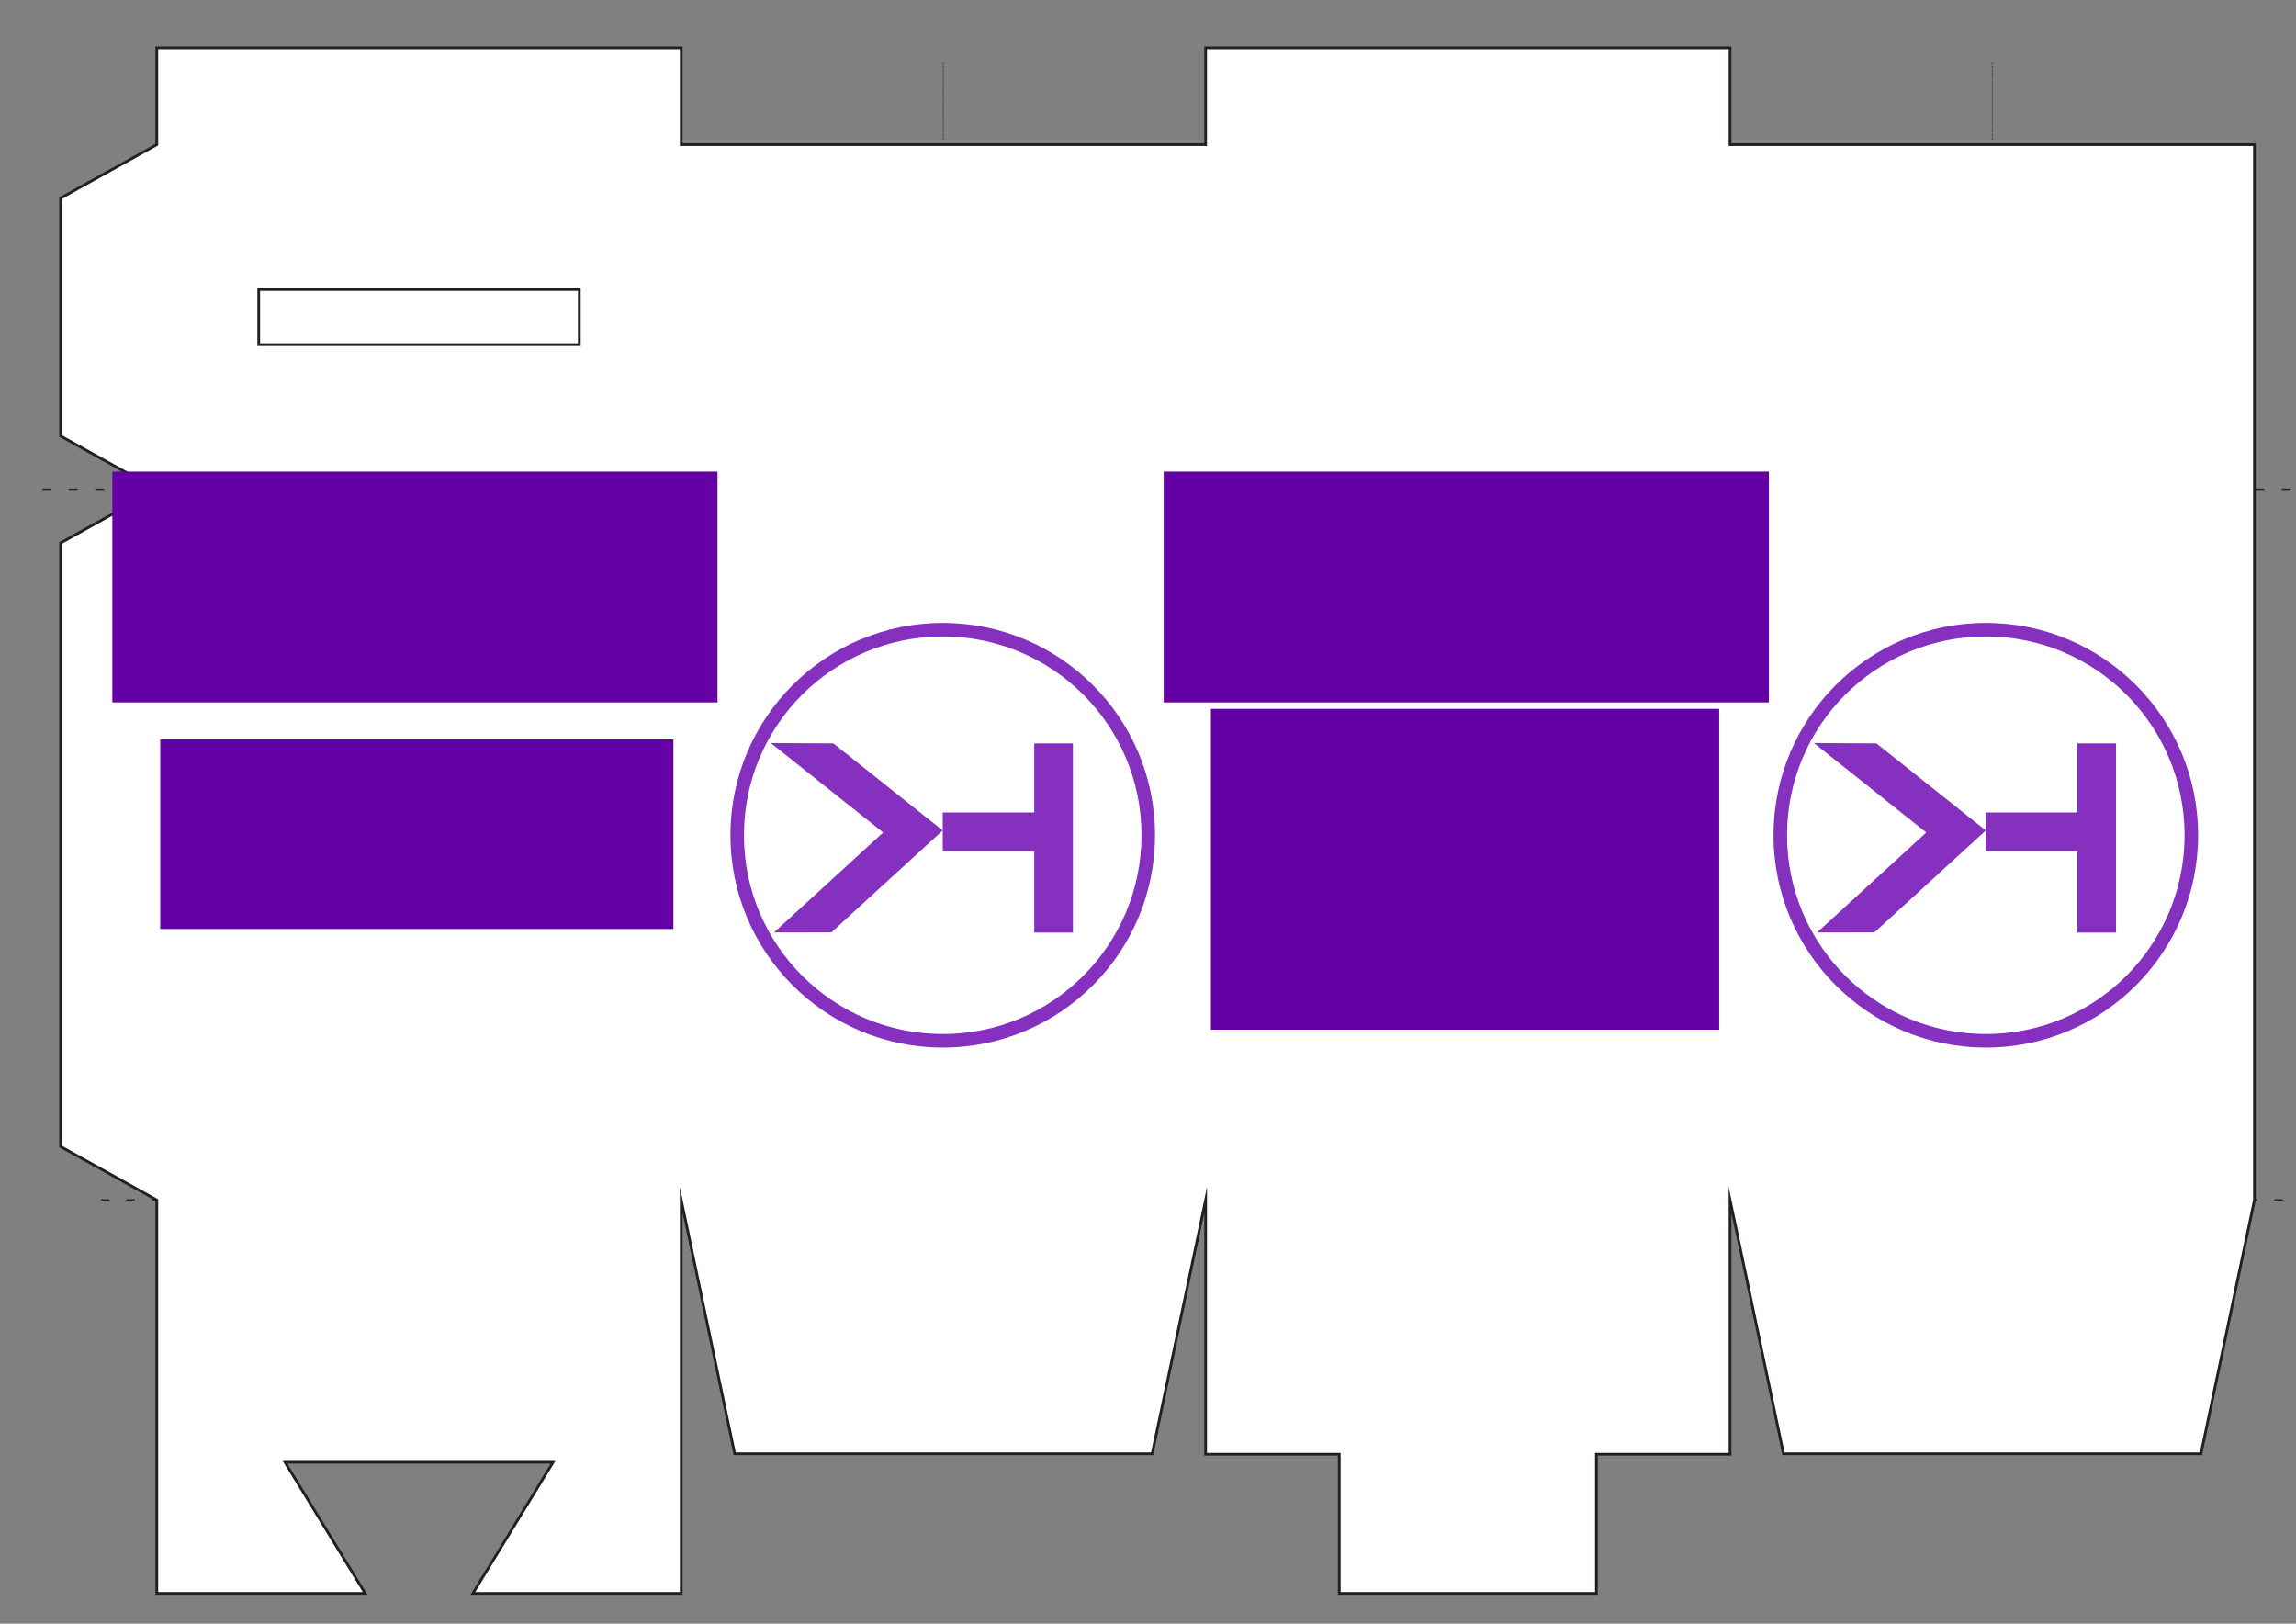 <?xml version="1.0" encoding="UTF-8" standalone="no"?>
<!-- Created with Inkscape (http://www.inkscape.org/) -->

<svg
   xmlns:dc="http://purl.org/dc/elements/1.1/"
   xmlns:cc="http://creativecommons.org/ns#"
   xmlns:rdf="http://www.w3.org/1999/02/22-rdf-syntax-ns#"
   xmlns:svg="http://www.w3.org/2000/svg"
   xmlns="http://www.w3.org/2000/svg"
   xmlns:sodipodi="http://sodipodi.sourceforge.net/DTD/sodipodi-0.dtd"
   xmlns:inkscape="http://www.inkscape.org/namespaces/inkscape"
   version="1.1"
   id="svg5282"
   xml:space="preserve"
   width="297mm"
   height="210mm"
   viewBox="0 0 1122.52 793.701"
   sodipodi:docname="patron_tirelire.svg"
   inkscape:version="0.92.1 r15371"><rect x="0" y="0" width="1122.52" height="793.701" fill="#808080" stroke="none"/><defs
     id="defs5286" /><sodipodi:namedview
     pagecolor="#ffffff"
     bordercolor="#666666"
     borderopacity="1"
     objecttolerance="10"
     gridtolerance="10"
     guidetolerance="10"
     inkscape:pageopacity="0"
     inkscape:pageshadow="2"
     inkscape:window-width="1680"
     inkscape:window-height="969"
     id="namedview5284"
     showgrid="false"
     inkscape:zoom="0.59468211"
     inkscape:cx="677.57075"
     inkscape:cy="728.59187"
     inkscape:window-x="0"
     inkscape:window-y="35"
     inkscape:window-maximized="1"
     inkscape:current-layer="g5290"
     units="mm" /><g
     inkscape:groupmode="layer"
     id="layer1"
     inkscape:label="pliures"
     style="display:inline;opacity:1"><g
       id="g5296"
       transform="matrix(1.431,0,0,-1.333,20.801,239.135)"><path
         d="M 0,0 H 769.345"
         style="fill:none;stroke:#231f20;stroke-width:0.5;stroke-linecap:butt;stroke-linejoin:miter;stroke-miterlimit:10;stroke-dasharray:3, 6;stroke-dashoffset:0;stroke-opacity:1"
         id="path5298"
         inkscape:connector-curvature="0" /></g><g
       id="g5300"
       transform="matrix(1.389,0,0,-1.333,49.339,586.54)"><path
         d="M 0,0 H 769.345"
         style="fill:none;stroke:#231f20;stroke-width:0.5;stroke-linecap:butt;stroke-linejoin:miter;stroke-miterlimit:10;stroke-dasharray:3, 6;stroke-dashoffset:0;stroke-opacity:1"
         id="path5302"
         inkscape:connector-curvature="0" /></g><g
       id="g5304"
       transform="matrix(1.333,0,0,-1.333,76.687,70.524)"><path
         d="M 0,0 V -387.012"
         style="fill:none;stroke:#231f20;stroke-width:0.5;stroke-linecap:butt;stroke-linejoin:miter;stroke-miterlimit:10;stroke-dasharray:3, 6;stroke-dashoffset:0;stroke-opacity:1"
         id="path5306"
         inkscape:connector-curvature="0" /></g><g
       id="g5308"
       transform="matrix(1.333,0,0,-1.333,333.136,70.524)"><path
         d="M 0,0 V -387.012"
         style="fill:none;stroke:#231f20;stroke-width:0.5;stroke-linecap:butt;stroke-linejoin:miter;stroke-miterlimit:10;stroke-dasharray:3, 6;stroke-dashoffset:0;stroke-opacity:1"
         id="path5310"
         inkscape:connector-curvature="0" /></g><g
       id="g5316"
       transform="matrix(1.333,0,0,-1.333,846.035,70.524)"><path
         d="M 0,0 V -387.012"
         style="fill:none;stroke:#231f20;stroke-width:0.5;stroke-linecap:butt;stroke-linejoin:miter;stroke-miterlimit:10;stroke-dasharray:3, 6;stroke-dashoffset:0;stroke-opacity:1"
         id="path5318"
         inkscape:connector-curvature="0" /></g><g
       id="g5322"
       transform="matrix(1.333,0,0,-1.333,461.361,70.524)"><path
         d="M 0,0 -96.168,-126.458"
         style="fill:none;stroke:#231f20;stroke-width:0.5;stroke-linecap:butt;stroke-linejoin:miter;stroke-miterlimit:10;stroke-dasharray:3, 6;stroke-dashoffset:0;stroke-opacity:1"
         id="path5324"
         inkscape:connector-curvature="0" /></g><g
       id="g5326"
       transform="matrix(1.333,0,0,-1.333,589.583,239.135)"><path
         d="M 0,0 -96.167,126.458"
         style="fill:none;stroke:#231f20;stroke-width:0.5;stroke-linecap:butt;stroke-linejoin:miter;stroke-miterlimit:10;stroke-dasharray:3, 6;stroke-dashoffset:0;stroke-opacity:1"
         id="path5328"
         inkscape:connector-curvature="0" /></g><g
       id="g5330"
       transform="matrix(1.333,0,0,-1.333,974.258,70.524)"><path
         d="M 0,0 -96.168,-126.458"
         style="fill:none;stroke:#231f20;stroke-width:0.5;stroke-linecap:butt;stroke-linejoin:miter;stroke-miterlimit:10;stroke-dasharray:3, 6;stroke-dashoffset:0;stroke-opacity:1"
         id="path5332"
         inkscape:connector-curvature="0" /></g><g
       id="g5334"
       transform="matrix(1.333,0,0,-1.333,1102.48,239.135)"><path
         d="M 0,0 -96.167,126.458"
         style="fill:none;stroke:#231f20;stroke-width:0.5;stroke-linecap:butt;stroke-linejoin:miter;stroke-miterlimit:10;stroke-dasharray:3, 6;stroke-dashoffset:0;stroke-opacity:1"
         id="path5336"
         inkscape:connector-curvature="0" /></g><g
       id="g5342"
       transform="matrix(1.333,0,0,-1.333,76.687,70.524)"><path
         d="M 0,0 H 192.337"
         style="fill:none;stroke:#231f20;stroke-width:0.5;stroke-linecap:butt;stroke-linejoin:miter;stroke-miterlimit:10;stroke-dasharray:3, 6;stroke-dashoffset:0;stroke-opacity:1"
         id="path5344"
         inkscape:connector-curvature="0" /></g><g
       style="display:inline"
       id="g5312"
       transform="matrix(1.333,0,0,-1.333,589.586,70.524)"><path
         d="M 0,0 V -387.012"
         style="fill:none;stroke:#231f20;stroke-width:0.5;stroke-linecap:butt;stroke-linejoin:miter;stroke-miterlimit:10;stroke-dasharray:3, 6;stroke-dashoffset:0;stroke-opacity:1"
         id="path5314"
         inkscape:connector-curvature="0" /></g><g
       style="display:inline"
       id="g5338"
       transform="matrix(1.333,0,0,-1.333,589.585,70.524)"><path
         d="M 0,0 H 192.336"
         style="fill:none;stroke:#231f20;stroke-width:0.5;stroke-linecap:butt;stroke-linejoin:miter;stroke-miterlimit:10;stroke-dasharray:3, 6;stroke-dashoffset:0;stroke-opacity:1"
         id="path5340"
         inkscape:connector-curvature="0" /></g><g
       style="display:inline;opacity:1"
       id="g5304-3"
       transform="matrix(1.333,0,0,-0.099,461.171,30.539)"><path
         d="M 0,0 V -387.012"
         style="fill:none;stroke:#231f20;stroke-width:0.5;stroke-linecap:butt;stroke-linejoin:miter;stroke-miterlimit:10;stroke-dasharray:3, 6;stroke-dashoffset:0;stroke-opacity:1"
         id="path5306-6"
         inkscape:connector-curvature="0" /></g><g
       style="display:inline;opacity:1"
       id="g5304-3-7"
       transform="matrix(1.333,0,0,-0.099,974.05,30.539)"><path
         d="M 0,0 V -387.012"
         style="fill:none;stroke:#231f20;stroke-width:0.5;stroke-linecap:butt;stroke-linejoin:miter;stroke-miterlimit:10;stroke-dasharray:3, 6;stroke-dashoffset:0;stroke-opacity:1"
         id="path5306-6-5"
         inkscape:connector-curvature="0" /></g></g><g
     id="g5290"
     inkscape:groupmode="layer"
     inkscape:label="patron_tirelire"
     transform="matrix(1.333,0,0,-1.333,0,793.701)"
     style="display:inline;opacity:1"
     sodipodi:insensitive="true"><path
       inkscape:connector-curvature="0"
       id="path5294"
       style="fill:#ffffff;fill-opacity:1;stroke:#231f20;stroke-width:1;stroke-linecap:butt;stroke-linejoin:miter;stroke-miterlimit:10;stroke-dasharray:none;stroke-opacity:1"
       d="m 57.515,542.383 v 35.537 h 192.337 v -35.537 h 192.336 v 35.537 h 192.336 v -35.537 h 192.336 v -126.458 -260.554 l -19.605,-93.054 h -153.124 l -19.607,93.054 v -93.227 h -49.014 v -51.025 h -94.308 v 51.025 h -49.014 v 93.227 l -19.606,-93.054 h -153.126 l -19.604,93.054 V 11.119 h -76.424 l 29.409,48.084 h -98.307 l 29.409,-48.084 h -76.424 v 144.252 l -35.291,19.604 v 221.345 l 35.291,19.605 -35.291,19.606 v 87.246 z" /><path
       d="M 212.471,469.059 H 94.896 v 20.191 h 117.575 z"
       style="fill:none;stroke:#231f20;stroke-width:1;stroke-linecap:butt;stroke-linejoin:miter;stroke-miterlimit:10;stroke-dasharray:none;stroke-opacity:1"
       id="path5320"
       inkscape:connector-curvature="0" /><flowRoot
       xml:space="preserve"
       id="flowRoot4485-6"
       style="font-style:normal;font-variant:normal;font-weight:normal;font-stretch:normal;font-size:16px;line-height:150%;font-family:Ubuntu;-inkscape-font-specification:Ubuntu;text-align:center;letter-spacing:0px;word-spacing:0px;text-anchor:middle;fill:#6300a6;fill-opacity:1;stroke:none;stroke-width:1px;stroke-linecap:butt;stroke-linejoin:miter;stroke-opacity:1"
       transform="matrix(1.983,0,0,-1.983,-38.117,642.772)"><flowRegion
         id="flowRegion4487-1"
         style="line-height:150%;text-align:center;text-anchor:middle;fill:#6300a6;fill-opacity:1"><rect
           id="rect4489-8"
           width="111.928"
           height="42.678"
           x="40"
           y="111.091"
           style="line-height:150%;text-align:center;text-anchor:middle;fill:#6300a6;fill-opacity:1" /></flowRegion><flowPara
         id="flowPara4525-22"
         style="font-size:24px;line-height:150%;text-align:center;text-anchor:middle;fill:#6300a6;fill-opacity:1">K-gnotte</flowPara></flowRoot><flowRoot
       xml:space="preserve"
       id="flowRoot4485-6-3"
       style="font-style:normal;font-variant:normal;font-weight:normal;font-stretch:normal;font-size:6.051px;line-height:150%;font-family:Ubuntu;-inkscape-font-specification:Ubuntu;text-align:center;letter-spacing:0px;word-spacing:0px;text-anchor:middle;fill:#6300a6;fill-opacity:1;stroke:none;stroke-width:1px;stroke-linecap:butt;stroke-linejoin:miter;stroke-opacity:1"
       transform="matrix(2.538,0,0,-2.538,-42.746,606.223)"><flowRegion
         id="flowRegion4487-1-6"
         style="font-size:6.051px;line-height:150%;text-align:center;text-anchor:middle;fill:#6300a6;fill-opacity:1"><rect
           id="rect4489-8-7"
           width="74.156"
           height="27.389"
           x="40"
           y="111.091"
           style="font-size:6.051px;line-height:150%;text-align:center;text-anchor:middle;fill:#6300a6;fill-opacity:1" /></flowRegion><flowPara
         id="flowPara4525-22-5"
         style="font-size:6.051px;line-height:150%;text-align:center;text-anchor:middle;fill:#6300a6;fill-opacity:1">Monnaie en trop ?</flowPara><flowPara
         style="font-size:6.051px;line-height:150%;text-align:center;text-anchor:middle;fill:#6300a6;fill-opacity:1"
         id="flowPara5988">Billets superflus ?</flowPara><flowPara
         style="font-size:6.051px;line-height:150%;text-align:center;text-anchor:middle;fill:#6300a6;fill-opacity:1"
         id="flowPara5990">Faites un don à Khaganat !</flowPara><flowPara
         style="font-size:6.051px;line-height:150%;text-align:center;text-anchor:middle;fill:#6300a6;fill-opacity:1"
         id="flowPara5982" /><flowPara
         style="font-size:6.051px;line-height:150%;text-align:center;text-anchor:middle;fill:#6300a6;fill-opacity:1"
         id="flowPara5984" /><flowPara
         style="font-size:6.051px;line-height:150%;text-align:center;text-anchor:middle;fill:#6300a6;fill-opacity:1"
         id="flowPara5986" /></flowRoot><g
       transform="matrix(0.245,0,0,-0.245,251.487,419.205)"
       id="g4513"
       inkscape:export-filename="/home/yann/Documents/khaganat/asset/graphismes/logos/khaganat_logo_color.png"
       inkscape:export-xdpi="136"
       inkscape:export-ydpi="136"
       style=""><circle
         r="68.589"
         cy="478.191"
         cx="229.456"
         inkscape:export-ydpi="136.75"
         inkscape:export-xdpi="136.75"
         inkscape:export-filename="/home/yann/Documents/khaganat/asset/site_internet/portail/proposition01.png"
         transform="matrix(4.338,0,0,4.338,-610.609,-1543.603)"
         id="path4433-93"
         style="color:#000000;display:inline;overflow:visible;visibility:visible;fill:#ffffff;fill-opacity:0.51;stroke:none;stroke-width:12.5;marker:none;enable-background:accumulate" /><path
         inkscape:export-ydpi="136.75"
         inkscape:export-xdpi="136.75"
         inkscape:export-filename="/home/yann/Documents/khaganat/asset/site_internet/portail/proposition01.png"
         inkscape:connector-curvature="0"
         id="path4433"
         d="m 384.903,213.088 c -175.51,0 -317.908,142.202 -317.908,317.711 0,175.51 142.399,317.908 317.908,317.908 175.51,0 317.711,-142.399 317.711,-317.908 0,-175.51 -142.202,-317.711 -317.711,-317.711 z m 0,20.263 c 164.334,0 297.449,133.114 297.449,297.449 0,164.334 -133.114,297.645 -297.449,297.645 -164.334,0 -297.645,-133.311 -297.645,-297.645 0,-164.334 133.311,-297.449 297.645,-297.449 z"
         style="color:#000000;display:inline;overflow:visible;visibility:visible;fill:#8530bf;fill-opacity:1;stroke:none;stroke-width:12.5;marker:none;enable-background:accumulate" /><path
         inkscape:export-ydpi="136.75"
         inkscape:export-xdpi="136.75"
         inkscape:export-filename="/home/yann/Documents/khaganat/asset/site_internet/portail/proposition01.png"
         inkscape:connector-curvature="0"
         id="path4429"
         d="m 221.061,393.415 c 45.705,36.393 91.411,72.787 137.116,109.18 l 26.642,21.14 -25.049,22.878 C 312.534,589.851 265.298,633.09 218.062,676.328 l -85.827,0.063 C 185.897,627.251 245.124,573.02 295.626,526.776 239.563,482.148 183.5,437.52 127.437,392.892 Z"
         style="color:#000000;font-style:normal;font-variant:normal;font-weight:normal;font-stretch:normal;font-size:medium;line-height:normal;font-family:Sans;-inkscape-font-specification:Sans;text-indent:0;text-align:start;text-decoration:none;text-decoration-line:none;letter-spacing:normal;word-spacing:normal;text-transform:none;writing-mode:lr-tb;direction:ltr;baseline-shift:baseline;text-anchor:start;display:inline;overflow:visible;visibility:visible;fill:#8530bf;fill-opacity:1;stroke:none;stroke-width:12.5;marker:none;enable-background:accumulate" /><path
         inkscape:export-ydpi="136.75"
         inkscape:export-xdpi="136.75"
         inkscape:export-filename="/home/yann/Documents/khaganat/asset/site_internet/portail/proposition01.png"
         id="path4427"
         d="m 384.814,496.803 v 57.918 h 141.031 v -57.918 z"
         style="color:#000000;font-style:normal;font-variant:normal;font-weight:normal;font-stretch:normal;font-size:medium;line-height:normal;font-family:Sans;-inkscape-font-specification:Sans;text-indent:0;text-align:start;text-decoration:none;text-decoration-line:none;letter-spacing:normal;word-spacing:normal;text-transform:none;writing-mode:lr-tb;direction:ltr;baseline-shift:baseline;text-anchor:start;display:inline;overflow:visible;visibility:visible;fill:#8530bf;fill-opacity:1;stroke:none;stroke-width:12.5;marker:none;enable-background:accumulate"
         inkscape:connector-curvature="0" /><path
         inkscape:export-ydpi="136.75"
         inkscape:export-xdpi="136.75"
         inkscape:export-filename="/home/yann/Documents/khaganat/asset/site_internet/portail/proposition01.png"
         id="path2998-2-4-1-8-1-4-8-8-9-1"
         d="m 521.791,393.419 v 283.22 h 57.918 V 393.419 Z"
         style="color:#000000;font-style:normal;font-variant:normal;font-weight:normal;font-stretch:normal;font-size:medium;line-height:normal;font-family:Sans;-inkscape-font-specification:Sans;text-indent:0;text-align:start;text-decoration:none;text-decoration-line:none;letter-spacing:normal;word-spacing:normal;text-transform:none;writing-mode:lr-tb;direction:ltr;baseline-shift:baseline;text-anchor:start;display:inline;overflow:visible;visibility:visible;fill:#8530bf;fill-opacity:1;stroke:none;stroke-width:12.5;marker:none;enable-background:accumulate"
         inkscape:connector-curvature="0" /></g><flowRoot
       xml:space="preserve"
       id="flowRoot4485-6-3-3"
       style="font-style:normal;font-variant:normal;font-weight:normal;font-stretch:normal;font-size:6.051px;line-height:150%;font-family:Ubuntu;-inkscape-font-specification:Ubuntu;text-align:center;letter-spacing:0px;word-spacing:0px;text-anchor:middle;fill:#6300a6;fill-opacity:1;stroke:none;stroke-width:1px;stroke-linecap:butt;stroke-linejoin:miter;stroke-opacity:1"
       transform="matrix(2.538,0,0,-2.538,342.598,617.434)"><flowRegion
         id="flowRegion4487-1-6-5"
         style="font-size:6.051px;line-height:150%;text-align:center;text-anchor:middle;fill:#6300a6;fill-opacity:1"><rect
           id="rect4489-8-7-6"
           width="73.453"
           height="46.362"
           x="40"
           y="111.091"
           style="font-size:6.051px;line-height:150%;text-align:center;text-anchor:middle;fill:#6300a6;fill-opacity:1" /></flowRegion><flowPara
         style="font-size:6.051px;line-height:150%;text-align:center;text-anchor:middle;fill:#6300a6;fill-opacity:1"
         id="flowPara5990-1">Des ambitions de mécène ?</flowPara><flowPara
         style="font-size:6.051px;line-height:150%;text-align:center;text-anchor:middle;fill:#6300a6;fill-opacity:1"
         id="flowPara6604">N'hésitez plus !</flowPara><flowPara
         style="font-size:6.051px;line-height:150%;text-align:center;text-anchor:middle;fill:#6300a6;fill-opacity:1"
         id="flowPara6606">Donnez à Khaganat !</flowPara><flowPara
         style="font-size:6.051px;line-height:150%;text-align:center;text-anchor:middle;fill:#6300a6;fill-opacity:1"
         id="flowPara5982-2" /><flowPara
         style="font-size:6.051px;line-height:150%;text-align:center;text-anchor:middle;fill:#6300a6;fill-opacity:1"
         id="flowPara5984-7" /><flowPara
         style="font-size:6.051px;line-height:150%;text-align:center;text-anchor:middle;fill:#6300a6;fill-opacity:1"
         id="flowPara5986-0" /></flowRoot><flowRoot
       xml:space="preserve"
       id="flowRoot4485-6-9"
       style="font-style:normal;font-variant:normal;font-weight:normal;font-stretch:normal;font-size:16px;line-height:150%;font-family:Ubuntu;-inkscape-font-specification:Ubuntu;text-align:center;letter-spacing:0px;word-spacing:0px;text-anchor:middle;fill:#6300a6;fill-opacity:1;stroke:none;stroke-width:1px;stroke-linecap:butt;stroke-linejoin:miter;stroke-opacity:1"
       transform="matrix(1.983,0,0,-1.983,347.49,642.772)"><flowRegion
         id="flowRegion4487-1-3"
         style="line-height:150%;text-align:center;text-anchor:middle;fill:#6300a6;fill-opacity:1"><rect
           id="rect4489-8-6"
           width="111.928"
           height="42.678"
           x="40"
           y="111.091"
           style="line-height:150%;text-align:center;text-anchor:middle;fill:#6300a6;fill-opacity:1" /></flowRegion><flowPara
         id="flowPara4525-22-0"
         style="font-size:24px;line-height:150%;text-align:center;text-anchor:middle;fill:#6300a6;fill-opacity:1">K-gnotte</flowPara></flowRoot><g
       transform="matrix(0.245,0,0,-0.245,634.063,419.205)"
       id="g4513-6"
       inkscape:export-filename="/home/yann/Documents/khaganat/asset/graphismes/logos/khaganat_logo_color.png"
       inkscape:export-xdpi="136"
       inkscape:export-ydpi="136"
       style=""><circle
         r="68.589"
         cy="478.191"
         cx="229.456"
         inkscape:export-ydpi="136.75"
         inkscape:export-xdpi="136.75"
         inkscape:export-filename="/home/yann/Documents/khaganat/asset/site_internet/portail/proposition01.png"
         transform="matrix(4.338,0,0,4.338,-610.609,-1543.603)"
         id="path4433-93-2"
         style="color:#000000;display:inline;overflow:visible;visibility:visible;fill:#ffffff;fill-opacity:0.51;stroke:none;stroke-width:12.5;marker:none;enable-background:accumulate" /><path
         inkscape:export-ydpi="136.75"
         inkscape:export-xdpi="136.75"
         inkscape:export-filename="/home/yann/Documents/khaganat/asset/site_internet/portail/proposition01.png"
         inkscape:connector-curvature="0"
         id="path4433-6"
         d="m 384.903,213.088 c -175.51,0 -317.908,142.202 -317.908,317.711 0,175.51 142.399,317.908 317.908,317.908 175.51,0 317.711,-142.399 317.711,-317.908 0,-175.51 -142.202,-317.711 -317.711,-317.711 z m 0,20.263 c 164.334,0 297.449,133.114 297.449,297.449 0,164.334 -133.114,297.645 -297.449,297.645 -164.334,0 -297.645,-133.311 -297.645,-297.645 0,-164.334 133.311,-297.449 297.645,-297.449 z"
         style="color:#000000;display:inline;overflow:visible;visibility:visible;fill:#8530bf;fill-opacity:1;stroke:none;stroke-width:12.5;marker:none;enable-background:accumulate" /><path
         inkscape:export-ydpi="136.75"
         inkscape:export-xdpi="136.75"
         inkscape:export-filename="/home/yann/Documents/khaganat/asset/site_internet/portail/proposition01.png"
         inkscape:connector-curvature="0"
         id="path4429-1"
         d="m 221.061,393.415 c 45.705,36.393 91.411,72.787 137.116,109.18 l 26.642,21.14 -25.049,22.878 C 312.534,589.851 265.298,633.09 218.062,676.328 l -85.827,0.063 C 185.897,627.251 245.124,573.02 295.626,526.776 239.563,482.148 183.5,437.52 127.437,392.892 Z"
         style="color:#000000;font-style:normal;font-variant:normal;font-weight:normal;font-stretch:normal;font-size:medium;line-height:normal;font-family:Sans;-inkscape-font-specification:Sans;text-indent:0;text-align:start;text-decoration:none;text-decoration-line:none;letter-spacing:normal;word-spacing:normal;text-transform:none;writing-mode:lr-tb;direction:ltr;baseline-shift:baseline;text-anchor:start;display:inline;overflow:visible;visibility:visible;fill:#8530bf;fill-opacity:1;stroke:none;stroke-width:12.5;marker:none;enable-background:accumulate" /><path
         inkscape:export-ydpi="136.75"
         inkscape:export-xdpi="136.75"
         inkscape:export-filename="/home/yann/Documents/khaganat/asset/site_internet/portail/proposition01.png"
         id="path4427-8"
         d="m 384.814,496.803 v 57.918 h 141.031 v -57.918 z"
         style="color:#000000;font-style:normal;font-variant:normal;font-weight:normal;font-stretch:normal;font-size:medium;line-height:normal;font-family:Sans;-inkscape-font-specification:Sans;text-indent:0;text-align:start;text-decoration:none;text-decoration-line:none;letter-spacing:normal;word-spacing:normal;text-transform:none;writing-mode:lr-tb;direction:ltr;baseline-shift:baseline;text-anchor:start;display:inline;overflow:visible;visibility:visible;fill:#8530bf;fill-opacity:1;stroke:none;stroke-width:12.5;marker:none;enable-background:accumulate"
         inkscape:connector-curvature="0" /><path
         inkscape:export-ydpi="136.75"
         inkscape:export-xdpi="136.75"
         inkscape:export-filename="/home/yann/Documents/khaganat/asset/site_internet/portail/proposition01.png"
         id="path2998-2-4-1-8-1-4-8-8-9-1-7"
         d="m 521.791,393.419 v 283.22 h 57.918 V 393.419 Z"
         style="color:#000000;font-style:normal;font-variant:normal;font-weight:normal;font-stretch:normal;font-size:medium;line-height:normal;font-family:Sans;-inkscape-font-specification:Sans;text-indent:0;text-align:start;text-decoration:none;text-decoration-line:none;letter-spacing:normal;word-spacing:normal;text-transform:none;writing-mode:lr-tb;direction:ltr;baseline-shift:baseline;text-anchor:start;display:inline;overflow:visible;visibility:visible;fill:#8530bf;fill-opacity:1;stroke:none;stroke-width:12.5;marker:none;enable-background:accumulate"
         inkscape:connector-curvature="0" /></g></g></svg>